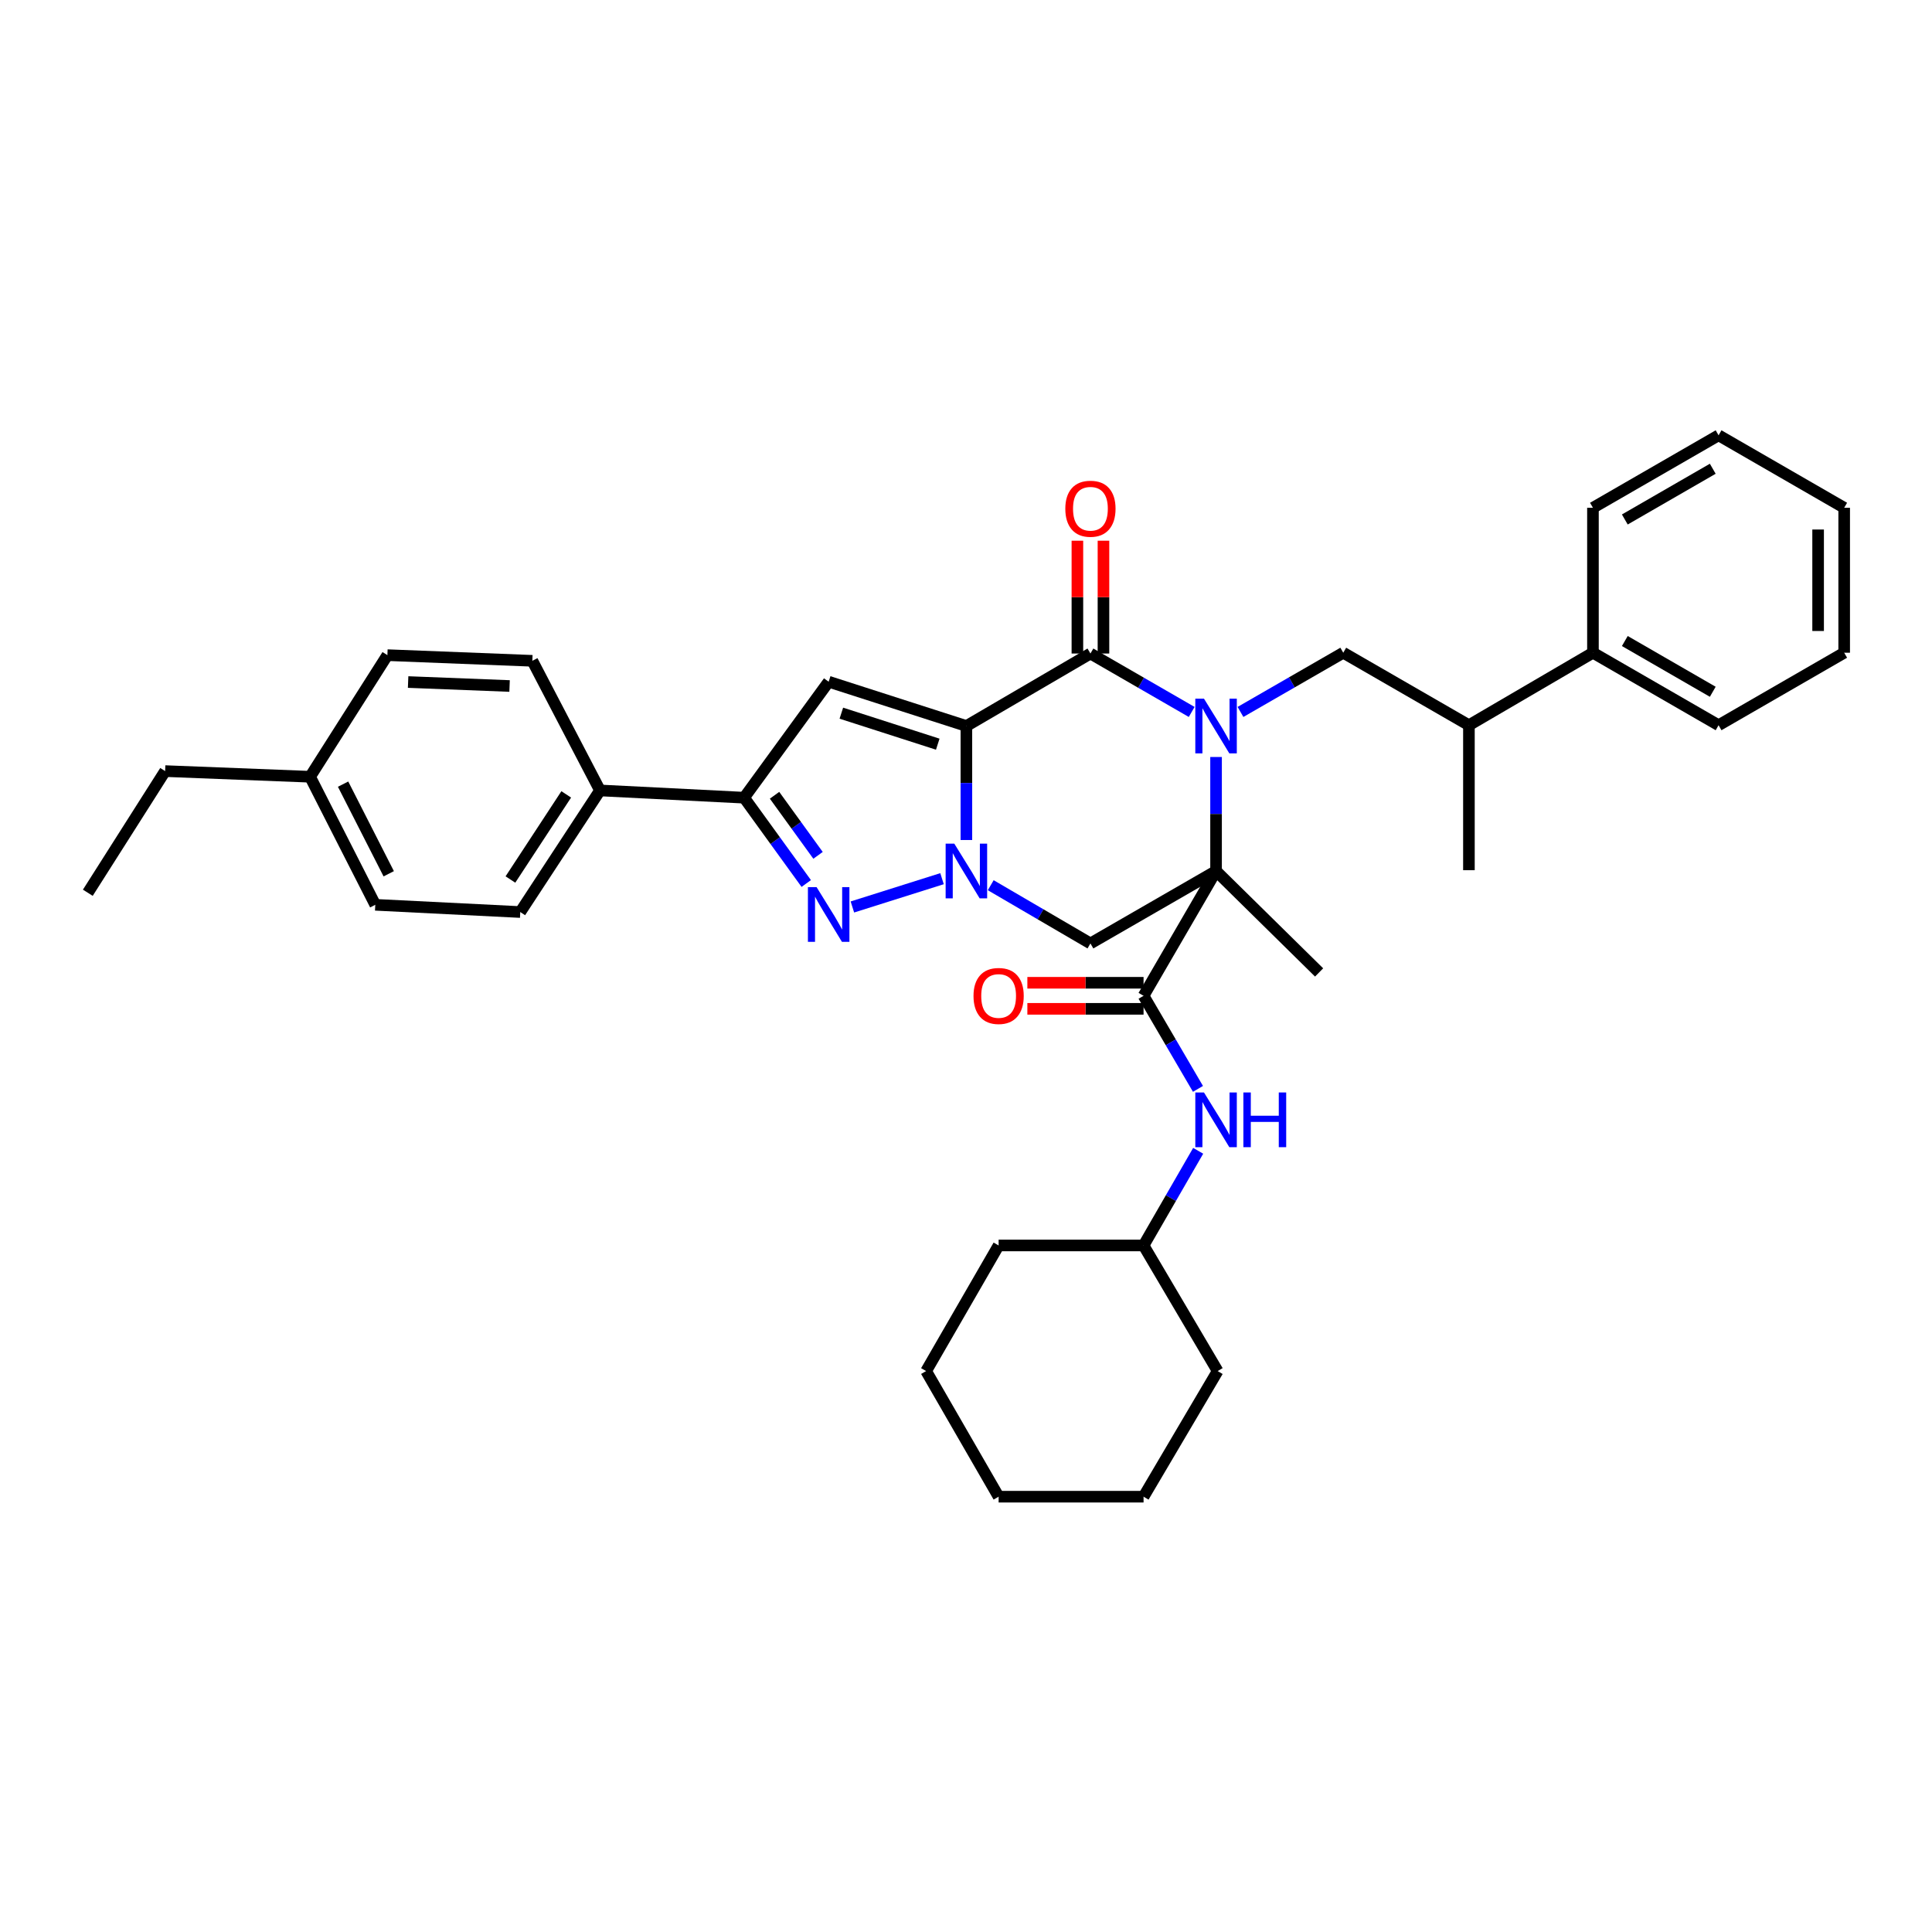 <?xml version='1.0' encoding='iso-8859-1'?>
<svg version='1.1' baseProfile='full'
              xmlns='http://www.w3.org/2000/svg'
                      xmlns:rdkit='http://www.rdkit.org/xml'
                      xmlns:xlink='http://www.w3.org/1999/xlink'
                  xml:space='preserve'
width='1000px' height='1000px' viewBox='0 0 1000 1000'>
<!-- END OF HEADER -->
<rect style='opacity:1.0;fill:#FFFFFF;stroke:none' width='1000' height='1000' x='0' y='0'> </rect>
<path class='bond-2' d='M 500.202,375.784 L 500.202,405.287' style='fill:none;fill-rule:evenodd;stroke:#000000;stroke-width:6px;stroke-linecap:butt;stroke-linejoin:miter;stroke-opacity:1' />
<path class='bond-2' d='M 500.202,405.287 L 500.202,434.789' style='fill:none;fill-rule:evenodd;stroke:#0000FF;stroke-width:6px;stroke-linecap:butt;stroke-linejoin:miter;stroke-opacity:1' />
<path class='bond-3' d='M 500.202,375.784 L 564.405,338.264' style='fill:none;fill-rule:evenodd;stroke:#000000;stroke-width:6px;stroke-linecap:butt;stroke-linejoin:miter;stroke-opacity:1' />
<path class='bond-5' d='M 500.202,375.784 L 428.917,352.857' style='fill:none;fill-rule:evenodd;stroke:#000000;stroke-width:6px;stroke-linecap:butt;stroke-linejoin:miter;stroke-opacity:1' />
<path class='bond-5' d='M 485.379,385.188 L 435.479,369.139' style='fill:none;fill-rule:evenodd;stroke:#000000;stroke-width:6px;stroke-linecap:butt;stroke-linejoin:miter;stroke-opacity:1' />
<path class='bond-0' d='M 616.815,368.504 L 590.61,353.384' style='fill:none;fill-rule:evenodd;stroke:#0000FF;stroke-width:6px;stroke-linecap:butt;stroke-linejoin:miter;stroke-opacity:1' />
<path class='bond-0' d='M 590.61,353.384 L 564.405,338.264' style='fill:none;fill-rule:evenodd;stroke:#000000;stroke-width:6px;stroke-linecap:butt;stroke-linejoin:miter;stroke-opacity:1' />
<path class='bond-1' d='M 629.432,391.82 L 629.432,421.323' style='fill:none;fill-rule:evenodd;stroke:#0000FF;stroke-width:6px;stroke-linecap:butt;stroke-linejoin:miter;stroke-opacity:1' />
<path class='bond-1' d='M 629.432,421.323 L 629.432,450.825' style='fill:none;fill-rule:evenodd;stroke:#000000;stroke-width:6px;stroke-linecap:butt;stroke-linejoin:miter;stroke-opacity:1' />
<path class='bond-9' d='M 642.072,368.502 L 668.67,353.177' style='fill:none;fill-rule:evenodd;stroke:#0000FF;stroke-width:6px;stroke-linecap:butt;stroke-linejoin:miter;stroke-opacity:1' />
<path class='bond-9' d='M 668.67,353.177 L 695.269,337.852' style='fill:none;fill-rule:evenodd;stroke:#000000;stroke-width:6px;stroke-linecap:butt;stroke-linejoin:miter;stroke-opacity:1' />
<path class='bond-7' d='M 629.432,450.825 L 591.904,515.425' style='fill:none;fill-rule:evenodd;stroke:#000000;stroke-width:6px;stroke-linecap:butt;stroke-linejoin:miter;stroke-opacity:1' />
<path class='bond-18' d='M 629.432,450.825 L 682.767,503.335' style='fill:none;fill-rule:evenodd;stroke:#000000;stroke-width:6px;stroke-linecap:butt;stroke-linejoin:miter;stroke-opacity:1' />
<path class='bond-37' d='M 629.432,450.825 L 564.405,488.323' style='fill:none;fill-rule:evenodd;stroke:#000000;stroke-width:6px;stroke-linecap:butt;stroke-linejoin:miter;stroke-opacity:1' />
<path class='bond-4' d='M 487.594,454.805 L 441.195,469.45' style='fill:none;fill-rule:evenodd;stroke:#0000FF;stroke-width:6px;stroke-linecap:butt;stroke-linejoin:miter;stroke-opacity:1' />
<path class='bond-6' d='M 512.801,458.183 L 538.603,473.253' style='fill:none;fill-rule:evenodd;stroke:#0000FF;stroke-width:6px;stroke-linecap:butt;stroke-linejoin:miter;stroke-opacity:1' />
<path class='bond-6' d='M 538.603,473.253 L 564.405,488.323' style='fill:none;fill-rule:evenodd;stroke:#000000;stroke-width:6px;stroke-linecap:butt;stroke-linejoin:miter;stroke-opacity:1' />
<path class='bond-12' d='M 571.151,338.264 L 571.151,309.069' style='fill:none;fill-rule:evenodd;stroke:#000000;stroke-width:6px;stroke-linecap:butt;stroke-linejoin:miter;stroke-opacity:1' />
<path class='bond-12' d='M 571.151,309.069 L 571.151,279.874' style='fill:none;fill-rule:evenodd;stroke:#FF0000;stroke-width:6px;stroke-linecap:butt;stroke-linejoin:miter;stroke-opacity:1' />
<path class='bond-12' d='M 557.66,338.264 L 557.66,309.069' style='fill:none;fill-rule:evenodd;stroke:#000000;stroke-width:6px;stroke-linecap:butt;stroke-linejoin:miter;stroke-opacity:1' />
<path class='bond-12' d='M 557.66,309.069 L 557.66,279.874' style='fill:none;fill-rule:evenodd;stroke:#FF0000;stroke-width:6px;stroke-linecap:butt;stroke-linejoin:miter;stroke-opacity:1' />
<path class='bond-36' d='M 417.313,457.3 L 401.233,435.092' style='fill:none;fill-rule:evenodd;stroke:#0000FF;stroke-width:6px;stroke-linecap:butt;stroke-linejoin:miter;stroke-opacity:1' />
<path class='bond-36' d='M 401.233,435.092 L 385.153,412.885' style='fill:none;fill-rule:evenodd;stroke:#000000;stroke-width:6px;stroke-linecap:butt;stroke-linejoin:miter;stroke-opacity:1' />
<path class='bond-36' d='M 423.416,442.725 L 412.16,427.18' style='fill:none;fill-rule:evenodd;stroke:#0000FF;stroke-width:6px;stroke-linecap:butt;stroke-linejoin:miter;stroke-opacity:1' />
<path class='bond-36' d='M 412.16,427.18 L 400.904,411.635' style='fill:none;fill-rule:evenodd;stroke:#000000;stroke-width:6px;stroke-linecap:butt;stroke-linejoin:miter;stroke-opacity:1' />
<path class='bond-8' d='M 428.917,352.857 L 385.153,412.885' style='fill:none;fill-rule:evenodd;stroke:#000000;stroke-width:6px;stroke-linecap:butt;stroke-linejoin:miter;stroke-opacity:1' />
<path class='bond-10' d='M 591.904,515.425 L 605.986,539.513' style='fill:none;fill-rule:evenodd;stroke:#000000;stroke-width:6px;stroke-linecap:butt;stroke-linejoin:miter;stroke-opacity:1' />
<path class='bond-10' d='M 605.986,539.513 L 620.068,563.601' style='fill:none;fill-rule:evenodd;stroke:#0000FF;stroke-width:6px;stroke-linecap:butt;stroke-linejoin:miter;stroke-opacity:1' />
<path class='bond-14' d='M 591.904,508.679 L 561.833,508.679' style='fill:none;fill-rule:evenodd;stroke:#000000;stroke-width:6px;stroke-linecap:butt;stroke-linejoin:miter;stroke-opacity:1' />
<path class='bond-14' d='M 561.833,508.679 L 531.762,508.679' style='fill:none;fill-rule:evenodd;stroke:#FF0000;stroke-width:6px;stroke-linecap:butt;stroke-linejoin:miter;stroke-opacity:1' />
<path class='bond-14' d='M 591.904,522.17 L 561.833,522.17' style='fill:none;fill-rule:evenodd;stroke:#000000;stroke-width:6px;stroke-linecap:butt;stroke-linejoin:miter;stroke-opacity:1' />
<path class='bond-14' d='M 561.833,522.17 L 531.762,522.17' style='fill:none;fill-rule:evenodd;stroke:#FF0000;stroke-width:6px;stroke-linecap:butt;stroke-linejoin:miter;stroke-opacity:1' />
<path class='bond-11' d='M 385.153,412.885 L 310.555,409.13' style='fill:none;fill-rule:evenodd;stroke:#000000;stroke-width:6px;stroke-linecap:butt;stroke-linejoin:miter;stroke-opacity:1' />
<path class='bond-13' d='M 695.269,337.852 L 760.311,375.372' style='fill:none;fill-rule:evenodd;stroke:#000000;stroke-width:6px;stroke-linecap:butt;stroke-linejoin:miter;stroke-opacity:1' />
<path class='bond-19' d='M 620.177,595.657 L 606.041,620.152' style='fill:none;fill-rule:evenodd;stroke:#0000FF;stroke-width:6px;stroke-linecap:butt;stroke-linejoin:miter;stroke-opacity:1' />
<path class='bond-19' d='M 606.041,620.152 L 591.904,644.647' style='fill:none;fill-rule:evenodd;stroke:#000000;stroke-width:6px;stroke-linecap:butt;stroke-linejoin:miter;stroke-opacity:1' />
<path class='bond-16' d='M 310.555,409.13 L 269.287,472.073' style='fill:none;fill-rule:evenodd;stroke:#000000;stroke-width:6px;stroke-linecap:butt;stroke-linejoin:miter;stroke-opacity:1' />
<path class='bond-16' d='M 293.082,411.174 L 264.195,455.235' style='fill:none;fill-rule:evenodd;stroke:#000000;stroke-width:6px;stroke-linecap:butt;stroke-linejoin:miter;stroke-opacity:1' />
<path class='bond-17' d='M 310.555,409.13 L 275.538,342.034' style='fill:none;fill-rule:evenodd;stroke:#000000;stroke-width:6px;stroke-linecap:butt;stroke-linejoin:miter;stroke-opacity:1' />
<path class='bond-15' d='M 760.311,375.372 L 824.506,337.852' style='fill:none;fill-rule:evenodd;stroke:#000000;stroke-width:6px;stroke-linecap:butt;stroke-linejoin:miter;stroke-opacity:1' />
<path class='bond-23' d='M 760.311,375.372 L 760.311,450.413' style='fill:none;fill-rule:evenodd;stroke:#000000;stroke-width:6px;stroke-linecap:butt;stroke-linejoin:miter;stroke-opacity:1' />
<path class='bond-24' d='M 824.506,337.852 L 889.533,375.372' style='fill:none;fill-rule:evenodd;stroke:#000000;stroke-width:6px;stroke-linecap:butt;stroke-linejoin:miter;stroke-opacity:1' />
<path class='bond-24' d='M 841.003,331.794 L 886.522,358.059' style='fill:none;fill-rule:evenodd;stroke:#000000;stroke-width:6px;stroke-linecap:butt;stroke-linejoin:miter;stroke-opacity:1' />
<path class='bond-25' d='M 824.506,337.852 L 824.506,262.826' style='fill:none;fill-rule:evenodd;stroke:#000000;stroke-width:6px;stroke-linecap:butt;stroke-linejoin:miter;stroke-opacity:1' />
<path class='bond-21' d='M 269.287,472.073 L 194.246,468.326' style='fill:none;fill-rule:evenodd;stroke:#000000;stroke-width:6px;stroke-linecap:butt;stroke-linejoin:miter;stroke-opacity:1' />
<path class='bond-20' d='M 275.538,342.034 L 200.512,339.104' style='fill:none;fill-rule:evenodd;stroke:#000000;stroke-width:6px;stroke-linecap:butt;stroke-linejoin:miter;stroke-opacity:1' />
<path class='bond-20' d='M 263.758,355.075 L 211.24,353.024' style='fill:none;fill-rule:evenodd;stroke:#000000;stroke-width:6px;stroke-linecap:butt;stroke-linejoin:miter;stroke-opacity:1' />
<path class='bond-27' d='M 591.904,644.647 L 516.886,644.647' style='fill:none;fill-rule:evenodd;stroke:#000000;stroke-width:6px;stroke-linecap:butt;stroke-linejoin:miter;stroke-opacity:1' />
<path class='bond-28' d='M 591.904,644.647 L 630.257,709.659' style='fill:none;fill-rule:evenodd;stroke:#000000;stroke-width:6px;stroke-linecap:butt;stroke-linejoin:miter;stroke-opacity:1' />
<path class='bond-22' d='M 200.512,339.104 L 160.496,402.047' style='fill:none;fill-rule:evenodd;stroke:#000000;stroke-width:6px;stroke-linecap:butt;stroke-linejoin:miter;stroke-opacity:1' />
<path class='bond-38' d='M 194.246,468.326 L 160.496,402.047' style='fill:none;fill-rule:evenodd;stroke:#000000;stroke-width:6px;stroke-linecap:butt;stroke-linejoin:miter;stroke-opacity:1' />
<path class='bond-38' d='M 201.206,452.262 L 177.581,405.867' style='fill:none;fill-rule:evenodd;stroke:#000000;stroke-width:6px;stroke-linecap:butt;stroke-linejoin:miter;stroke-opacity:1' />
<path class='bond-26' d='M 160.496,402.047 L 85.471,399.116' style='fill:none;fill-rule:evenodd;stroke:#000000;stroke-width:6px;stroke-linecap:butt;stroke-linejoin:miter;stroke-opacity:1' />
<path class='bond-30' d='M 889.533,375.372 L 954.545,337.852' style='fill:none;fill-rule:evenodd;stroke:#000000;stroke-width:6px;stroke-linecap:butt;stroke-linejoin:miter;stroke-opacity:1' />
<path class='bond-31' d='M 824.506,262.826 L 889.533,225.314' style='fill:none;fill-rule:evenodd;stroke:#000000;stroke-width:6px;stroke-linecap:butt;stroke-linejoin:miter;stroke-opacity:1' />
<path class='bond-31' d='M 841.002,268.885 L 886.521,242.626' style='fill:none;fill-rule:evenodd;stroke:#000000;stroke-width:6px;stroke-linecap:butt;stroke-linejoin:miter;stroke-opacity:1' />
<path class='bond-29' d='M 85.471,399.116 L 45.455,462.09' style='fill:none;fill-rule:evenodd;stroke:#000000;stroke-width:6px;stroke-linecap:butt;stroke-linejoin:miter;stroke-opacity:1' />
<path class='bond-33' d='M 516.886,644.647 L 479.359,709.659' style='fill:none;fill-rule:evenodd;stroke:#000000;stroke-width:6px;stroke-linecap:butt;stroke-linejoin:miter;stroke-opacity:1' />
<path class='bond-32' d='M 630.257,709.659 L 591.904,774.686' style='fill:none;fill-rule:evenodd;stroke:#000000;stroke-width:6px;stroke-linecap:butt;stroke-linejoin:miter;stroke-opacity:1' />
<path class='bond-39' d='M 954.545,337.852 L 954.545,262.826' style='fill:none;fill-rule:evenodd;stroke:#000000;stroke-width:6px;stroke-linecap:butt;stroke-linejoin:miter;stroke-opacity:1' />
<path class='bond-39' d='M 941.054,326.598 L 941.054,274.08' style='fill:none;fill-rule:evenodd;stroke:#000000;stroke-width:6px;stroke-linecap:butt;stroke-linejoin:miter;stroke-opacity:1' />
<path class='bond-34' d='M 889.533,225.314 L 954.545,262.826' style='fill:none;fill-rule:evenodd;stroke:#000000;stroke-width:6px;stroke-linecap:butt;stroke-linejoin:miter;stroke-opacity:1' />
<path class='bond-35' d='M 591.904,774.686 L 516.886,774.686' style='fill:none;fill-rule:evenodd;stroke:#000000;stroke-width:6px;stroke-linecap:butt;stroke-linejoin:miter;stroke-opacity:1' />
<path class='bond-40' d='M 479.359,709.659 L 516.886,774.686' style='fill:none;fill-rule:evenodd;stroke:#000000;stroke-width:6px;stroke-linecap:butt;stroke-linejoin:miter;stroke-opacity:1' />
<path  class='atom-1' d='M 623.172 361.624
L 632.452 376.624
Q 633.372 378.104, 634.852 380.784
Q 636.332 383.464, 636.412 383.624
L 636.412 361.624
L 640.172 361.624
L 640.172 389.944
L 636.292 389.944
L 626.332 373.544
Q 625.172 371.624, 623.932 369.424
Q 622.732 367.224, 622.372 366.544
L 622.372 389.944
L 618.692 389.944
L 618.692 361.624
L 623.172 361.624
' fill='#0000FF'/>
<path  class='atom-3' d='M 493.942 436.665
L 503.222 451.665
Q 504.142 453.145, 505.622 455.825
Q 507.102 458.505, 507.182 458.665
L 507.182 436.665
L 510.942 436.665
L 510.942 464.985
L 507.062 464.985
L 497.102 448.585
Q 495.942 446.665, 494.702 444.465
Q 493.502 442.265, 493.142 441.585
L 493.142 464.985
L 489.462 464.985
L 489.462 436.665
L 493.942 436.665
' fill='#0000FF'/>
<path  class='atom-5' d='M 422.657 459.165
L 431.937 474.165
Q 432.857 475.645, 434.337 478.325
Q 435.817 481.005, 435.897 481.165
L 435.897 459.165
L 439.657 459.165
L 439.657 487.485
L 435.777 487.485
L 425.817 471.085
Q 424.657 469.165, 423.417 466.965
Q 422.217 464.765, 421.857 464.085
L 421.857 487.485
L 418.177 487.485
L 418.177 459.165
L 422.657 459.165
' fill='#0000FF'/>
<path  class='atom-11' d='M 623.172 565.46
L 632.452 580.46
Q 633.372 581.94, 634.852 584.62
Q 636.332 587.3, 636.412 587.46
L 636.412 565.46
L 640.172 565.46
L 640.172 593.78
L 636.292 593.78
L 626.332 577.38
Q 625.172 575.46, 623.932 573.26
Q 622.732 571.06, 622.372 570.38
L 622.372 593.78
L 618.692 593.78
L 618.692 565.46
L 623.172 565.46
' fill='#0000FF'/>
<path  class='atom-11' d='M 643.572 565.46
L 647.412 565.46
L 647.412 577.5
L 661.892 577.5
L 661.892 565.46
L 665.732 565.46
L 665.732 593.78
L 661.892 593.78
L 661.892 580.7
L 647.412 580.7
L 647.412 593.78
L 643.572 593.78
L 643.572 565.46
' fill='#0000FF'/>
<path  class='atom-13' d='M 551.405 263.319
Q 551.405 256.519, 554.765 252.719
Q 558.125 248.919, 564.405 248.919
Q 570.685 248.919, 574.045 252.719
Q 577.405 256.519, 577.405 263.319
Q 577.405 270.199, 574.005 274.119
Q 570.605 277.999, 564.405 277.999
Q 558.165 277.999, 554.765 274.119
Q 551.405 270.239, 551.405 263.319
M 564.405 274.799
Q 568.725 274.799, 571.045 271.919
Q 573.405 268.999, 573.405 263.319
Q 573.405 257.759, 571.045 254.959
Q 568.725 252.119, 564.405 252.119
Q 560.085 252.119, 557.725 254.919
Q 555.405 257.719, 555.405 263.319
Q 555.405 269.039, 557.725 271.919
Q 560.085 274.799, 564.405 274.799
' fill='#FF0000'/>
<path  class='atom-15' d='M 503.886 515.505
Q 503.886 508.705, 507.246 504.905
Q 510.606 501.105, 516.886 501.105
Q 523.166 501.105, 526.526 504.905
Q 529.886 508.705, 529.886 515.505
Q 529.886 522.385, 526.486 526.305
Q 523.086 530.185, 516.886 530.185
Q 510.646 530.185, 507.246 526.305
Q 503.886 522.425, 503.886 515.505
M 516.886 526.985
Q 521.206 526.985, 523.526 524.105
Q 525.886 521.185, 525.886 515.505
Q 525.886 509.945, 523.526 507.145
Q 521.206 504.305, 516.886 504.305
Q 512.566 504.305, 510.206 507.105
Q 507.886 509.905, 507.886 515.505
Q 507.886 521.225, 510.206 524.105
Q 512.566 526.985, 516.886 526.985
' fill='#FF0000'/>
</svg>
